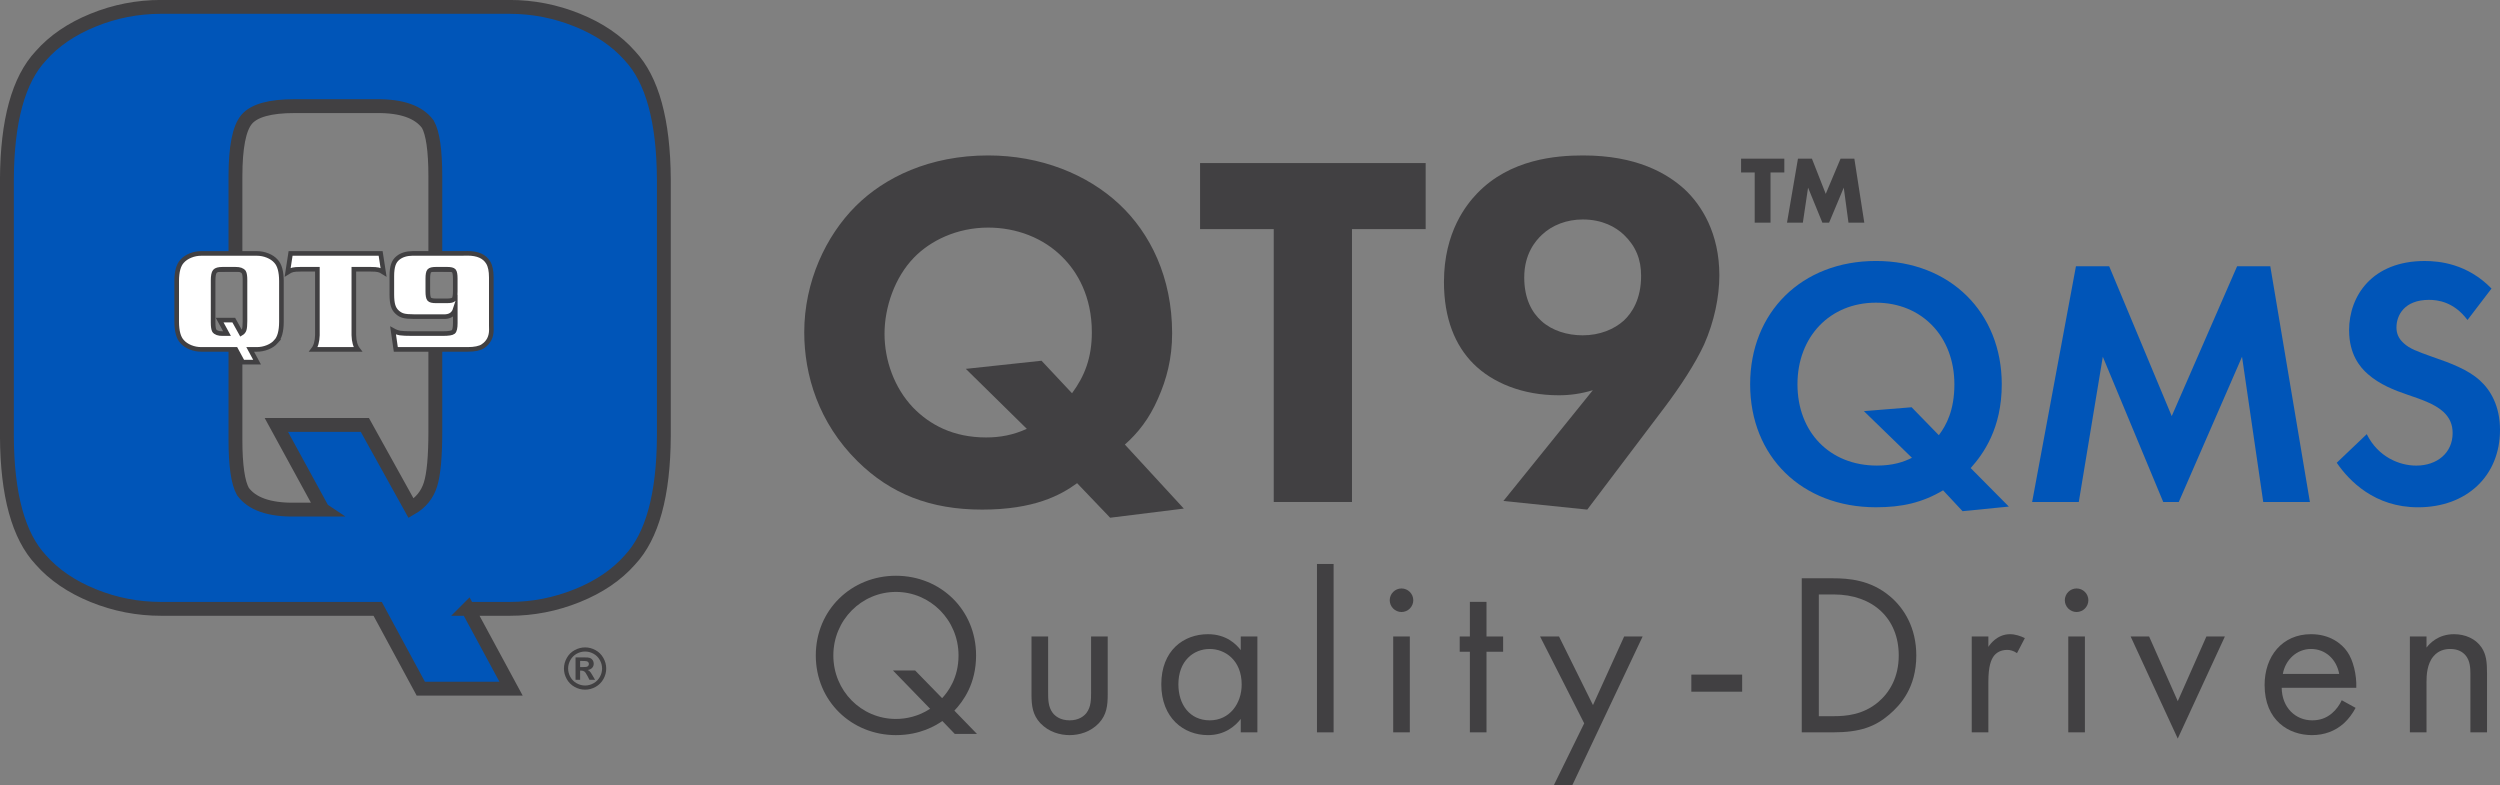 <?xml version="1.0" encoding="UTF-8"?><svg id="Layer_1" xmlns="http://www.w3.org/2000/svg" viewBox="0 0 1082.41 340.09"><rect x="0" y="0" width="1082.41" height="340.09" fill="#808080" stroke="none"/><defs><style>.cls-1{fill:#fff;}.cls-2{stroke-width:6px;}.cls-2,.cls-3{fill:#0055b8;}.cls-2,.cls-4{stroke:#414042;stroke-miterlimit:10;}.cls-3,.cls-5{stroke-width:0px;}.cls-5{fill:#414042;}.cls-4{fill:none;stroke-width:2px;}</style></defs><path class="cls-5" d="m466.35,209.2c-7.26,5.28-18.7,11.44-41.14,11.44s-39.6-6.82-53.9-20.9c-16.94-16.72-23.1-37.4-23.1-55.88,0-22,9.46-41.8,22.22-54.56,12.54-12.54,32.12-22,57.42-22,22.66,0,42.9,8.14,56.76,21.12,13.42,12.54,22.88,31.68,22.88,55.88,0,11-2.42,20.02-6.16,28.38-3.74,8.58-8.58,14.74-14.3,19.8l25.52,27.72-31.9,3.96-14.3-14.96Zm-2.2-38.94c5.5-7.48,8.58-15.4,8.58-26.4,0-15.62-6.38-26.18-12.54-32.34-8.36-8.58-20.24-12.98-32.34-12.98-13.64,0-25.08,5.72-32.12,12.98-8.36,8.58-12.76,21.56-12.76,33s4.18,23.32,12.32,31.9c7.26,7.48,17.38,12.98,31.68,12.98,6.16,0,11.88-1.1,17.6-3.74l-26.4-25.96,32.78-3.52,13.2,14.08Z"/><path class="cls-5" d="m585.36,99.2v118.14h-33.88v-118.14h-31.9v-28.6h97.68v28.6h-31.9Z"/><path class="cls-5" d="m650.92,216.9l38.72-47.96c-5.06,1.54-9.9,2.2-14.74,2.2-15.84,0-28.82-5.5-36.96-13.64-7.92-7.92-12.76-19.58-12.76-35.42,0-21.78,9.9-33.66,14.3-38.28,14.3-14.96,34.32-16.5,45.98-16.5,23.1,0,36.3,7.7,44,14.74,7.26,6.82,14.96,18.92,14.96,37.18,0,9.24-2.2,20.02-6.6,29.92-3.74,8.14-10.34,18.26-17.16,27.28l-33.44,44.22-36.3-3.74Zm16.72-115.28c-2.86,2.64-7.7,8.36-7.7,18.48,0,9.24,3.3,15.18,7.48,18.92,4.62,4.18,11.22,6.16,17.82,6.16,7.48,0,13.64-2.64,17.82-6.38,3.52-3.3,7.48-9.24,7.48-19.36,0-7.04-2.2-12.76-7.48-17.82-3.52-3.3-9.24-6.6-17.82-6.6-6.82,0-13.2,2.42-17.6,6.6Z"/><path class="cls-3" d="m841.29,212.29c-9.03,5.35-17.75,7.34-29.07,7.34-32.13,0-54.47-22.03-54.47-53.24s22.34-53.4,54.47-53.4,54.47,22.34,54.47,53.4c0,19.12-7.96,30.14-13.46,36.26l16.52,16.68-20.04,1.99-8.42-9.03Zm-1.84-23.87c3.21-4.28,6.73-10.71,6.73-22.03,0-20.66-14.08-35.34-33.97-35.34s-33.97,14.69-33.97,35.34,13.92,35.19,34.42,35.19c6.88,0,11.47-1.53,15.15-3.37l-20.81-20.2,20.66-1.68,11.78,12.09Z"/><path class="cls-3" d="m898.82,115.29h14.38l27.08,64.87,28.3-64.87h14.38l17.14,102.05h-20.2l-9.18-62.88-27.39,62.88h-6.73l-26.16-62.88-10.4,62.88h-20.2l18.97-102.05Z"/><path class="cls-3" d="m1068.34,138.55c-5.97-7.96-13-8.72-16.68-8.72-10.71,0-14.08,6.73-14.08,11.93,0,2.45.77,4.74,3.21,6.89,2.45,2.29,5.81,3.52,12.24,5.81,7.96,2.75,15.45,5.51,20.66,10.25,4.59,4.13,8.72,11.02,8.72,21.42,0,19.89-14.38,33.51-35.5,33.51-18.82,0-29.83-11.48-35.19-19.28l13-12.39c4.9,9.94,14.23,13.62,21.42,13.62,9.03,0,15.76-5.51,15.76-14.08,0-3.67-1.22-6.58-3.98-9.18-3.83-3.52-9.95-5.51-15.76-7.5-5.36-1.84-11.78-4.28-16.98-8.87-3.37-2.91-8.11-8.57-8.11-18.97,0-14.99,10.1-29.99,32.74-29.99,6.43,0,18.51,1.22,28.92,11.93l-10.4,13.62Z"/><path class="cls-5" d="m766.57,74.68v21.72h-6.85v-21.72h-5.9v-5.98h18.73v5.98h-5.98Zm7.14,21.72l4.74-27.69h6.05l5.98,15.23,6.41-15.23h5.98l4.3,27.69h-6.85l-2.04-15.16-6.34,15.16h-2.92l-6.19-15.16-2.26,15.16h-6.85Z"/><path class="cls-2" d="m202.59,263.61h18.11c10.04,0,19.79-1.91,29.26-5.73,9.47-3.82,17.06-8.97,22.78-15.47,9.66-10.31,14.55-28.13,14.68-53.46v-111.31c-.13-25.33-5.02-43.15-14.68-53.46-5.72-6.49-13.31-11.65-22.78-15.47-9.47-3.82-19.22-5.73-29.26-5.73H69.72c-10.17,0-19.95,1.91-29.36,5.73-9.41,3.82-16.97,8.97-22.69,15.47-9.66,10.31-14.55,28.13-14.68,53.46v111.31c.12,25.33,5.02,43.15,14.68,53.46,5.72,6.49,13.28,11.65,22.69,15.47,9.4,3.82,19.19,5.73,29.36,5.73h93.79l18.68,34.56h39.08l-18.68-34.56h0Zm-62.91-42.96h-12.2c-10.93.13-18.37-2.48-22.3-7.83-2.16-3.82-3.24-11.33-3.24-22.53v-42.81l-14.95-.98v-31.78l14.95-.04v-38.18c0-12.73,1.62-21,4.86-24.82,3.24-3.82,10.13-5.73,20.68-5.73h35.46c10.93-.12,18.36,2.48,22.3,7.83,2.16,3.82,3.24,11.39,3.24,22.72v38.18l13.97.04-2.45,31.78-11.52.49v39.86c0,10.82-.7,18.46-2.1,22.91-1.4,4.46-4.19,7.89-8.39,10.31l-20.02-36.09h-38.32l20.02,36.66Z"/><path class="cls-1" d="m119.51,147.9c-.91,1.03-2.12,1.86-3.63,2.47-1.51.61-3.07.91-4.67.91h-2.89l2.98,5.51h-6.23l-2.98-5.51h-14.95c-1.62,0-3.18-.3-4.68-.91-1.5-.61-2.7-1.43-3.62-2.47-1.54-1.64-2.32-4.49-2.34-8.52v-17.75c.02-4.04.8-6.88,2.34-8.52.91-1.03,2.12-1.86,3.62-2.47,1.5-.61,3.06-.91,4.68-.91h24.07c1.6,0,3.16.3,4.67.91,1.51.61,2.72,1.43,3.63,2.47,1.54,1.64,2.32,4.48,2.34,8.52v17.75c-.02,4.04-.8,6.88-2.34,8.52h0Zm-13.43-26.45c0-1.81-.17-3.01-.52-3.62-.63-.85-1.82-1.27-3.56-1.25h-5.65c-1.68,0-2.78.3-3.3.91-.52.61-.78,1.93-.78,3.96v18.14c0,1.79.17,2.98.52,3.59.63.85,1.81,1.27,3.55,1.25h1.95l-3.19-5.84h6.11l3.19,5.75c.67-.39,1.12-.93,1.34-1.64.22-.71.33-1.93.33-3.65v-17.59h0Zm57.72-4.63c-.71-.16-1.8-.24-3.28-.24h-7.32v28.55c.08,2.72.66,4.77,1.73,6.15h-19.24c1.07-1.38,1.65-3.43,1.73-6.15v-28.55h-7.33c-1.48,0-2.57.08-3.28.24-.71.16-1.46.5-2.25,1.01l1.25-8.1h38.99l1.25,8.1c-.79-.51-1.54-.84-2.25-1.01h0Zm45.35,33.06c-1.42.93-3.64,1.4-6.66,1.4h-31.12l-1.18-8.19c1.07.59,2.1.96,3.07,1.11.97.15,2.75.23,5.32.23h13.13c2.47,0,3.99-.24,4.56-.72.57-.48.85-1.75.85-3.82v-6c-.73,2.27-2.46,3.34-5.2,3.2h-12.73c-2.05,0-3.56-.13-4.54-.4-.98-.26-1.89-.78-2.72-1.55-.83-.75-1.42-1.72-1.76-2.89-.34-1.18-.52-2.76-.52-4.75v-7.95c0-2.03.21-3.66.62-4.9.41-1.24,1.1-2.23,2.05-2.98,1.58-1.28,3.71-1.93,6.38-1.95h21.67l2.1-.03c4.34,0,7.31,1.33,8.91,3.99.89,1.46,1.34,3.62,1.34,6.48v20.85l.03,1.76c0,3.11-1.2,5.47-3.59,7.09h0Zm-12.04-29.22c0-1.79-.2-2.91-.61-3.38-.41-.47-1.37-.7-2.89-.7h-4.89c-1.5,0-2.46.24-2.87.73-.42.49-.62,1.6-.62,3.35v5.51c0,1.75.21,2.86.62,3.35.41.49,1.37.73,2.87.73h4.89c1.52,0,2.48-.23,2.89-.7.4-.47.61-1.59.61-3.38v-5.51h0Z"/><path class="cls-4" d="m119.51,147.9c-.91,1.03-2.12,1.86-3.63,2.47-1.51.61-3.07.91-4.67.91h-2.89l2.98,5.51h-6.23l-2.98-5.51h-14.95c-1.62,0-3.18-.3-4.68-.91-1.5-.61-2.7-1.43-3.62-2.47-1.54-1.64-2.32-4.49-2.34-8.52v-17.75c.02-4.04.8-6.88,2.34-8.52.91-1.03,2.12-1.86,3.62-2.47,1.5-.61,3.06-.91,4.68-.91h24.07c1.6,0,3.16.3,4.67.91,1.51.61,2.72,1.43,3.63,2.47,1.54,1.64,2.32,4.48,2.34,8.52v17.75c-.02,4.04-.8,6.88-2.34,8.52h0Zm-13.43-26.45c0-1.81-.17-3.01-.52-3.62-.63-.85-1.82-1.27-3.56-1.25h-5.65c-1.68,0-2.78.3-3.3.91-.52.61-.78,1.93-.78,3.96v18.14c0,1.79.17,2.98.52,3.59.63.85,1.81,1.27,3.55,1.25h1.95l-3.19-5.84h6.11l3.19,5.75c.67-.39,1.12-.93,1.34-1.64.22-.71.33-1.93.33-3.65v-17.59h0Zm57.72-4.63c-.71-.16-1.8-.24-3.28-.24h-7.32v28.55c.08,2.72.66,4.77,1.73,6.15h-19.24c1.07-1.38,1.65-3.43,1.73-6.15v-28.55h-7.33c-1.48,0-2.57.08-3.28.24-.71.16-1.46.5-2.25,1.01l1.25-8.1h38.99l1.25,8.1c-.79-.51-1.54-.84-2.25-1.01h0Zm45.35,33.06c-1.42.93-3.64,1.4-6.66,1.4h-31.12l-1.18-8.19c1.07.59,2.1.96,3.07,1.11.97.15,2.75.23,5.32.23h13.13c2.47,0,3.99-.24,4.56-.72.57-.48.85-1.75.85-3.82v-6c-.73,2.27-2.46,3.34-5.2,3.2h-12.73c-2.05,0-3.56-.13-4.54-.4-.98-.26-1.89-.78-2.72-1.55-.83-.75-1.42-1.72-1.76-2.89-.34-1.18-.52-2.76-.52-4.75v-7.95c0-2.03.21-3.66.62-4.9.41-1.24,1.1-2.23,2.05-2.98,1.58-1.28,3.71-1.93,6.38-1.95h21.67l2.1-.03c4.34,0,7.31,1.33,8.91,3.99.89,1.46,1.34,3.62,1.34,6.48v20.85l.03,1.76c0,3.11-1.2,5.47-3.59,7.09h0Zm-12.04-29.22c0-1.79-.2-2.91-.61-3.38-.41-.47-1.37-.7-2.89-.7h-4.89c-1.5,0-2.46.24-2.87.73-.42.49-.62,1.6-.62,3.35v5.51c0,1.75.21,2.86.62,3.35.41.49,1.37.73,2.87.73h4.89c1.52,0,2.48-.23,2.89-.7.4-.47.61-1.59.61-3.38v-5.51h0Z"/><path class="cls-5" d="m253.32,280.3c1.57,0,3.07.39,4.51,1.18,1.44.78,2.57,1.91,3.4,3.37s1.24,3,1.24,4.6-.4,3.11-1.21,4.56c-.81,1.45-1.94,2.57-3.38,3.38s-2.96,1.21-4.56,1.21-3.11-.4-4.56-1.21c-1.45-.81-2.57-1.94-3.38-3.38-.81-1.45-1.21-2.96-1.21-4.56s.41-3.13,1.24-4.6,1.96-2.59,3.4-3.37c1.44-.78,2.95-1.18,4.52-1.18Zm.01,1.79c-1.26,0-2.46.31-3.62.94-1.15.63-2.06,1.53-2.73,2.71-.67,1.18-1,2.41-1,3.7s.32,2.5.97,3.67c.65,1.16,1.55,2.07,2.72,2.72s2.38.98,3.65.98,2.5-.33,3.66-.98,2.06-1.56,2.72-2.72.98-2.38.98-3.67-.33-2.52-1-3.7c-.67-1.18-1.58-2.08-2.73-2.71-1.16-.63-2.37-.94-3.63-.94Zm-4.14,12.25v-9.71h1.97c1.85,0,2.88,0,3.11.02.65.06,1.16.19,1.52.39.36.2.67.51.91.93.24.42.36.88.36,1.39,0,.7-.23,1.3-.69,1.8-.46.5-1.1.81-1.93.93.29.11.52.23.68.36.16.13.38.38.66.75.07.1.31.49.72,1.18l1.15,1.96h-2.44l-.81-1.58c-.55-1.06-1-1.73-1.36-2-.36-.27-.81-.41-1.36-.41h-.51v3.99h-1.97Zm1.97-5.52h.8c1.14,0,1.85-.04,2.12-.13.27-.09.49-.24.65-.46.16-.22.24-.47.24-.75s-.08-.51-.23-.72-.38-.36-.66-.45c-.29-.09-.99-.14-2.11-.14h-.8v2.65Z"/><path class="cls-5" d="m408.01,312.18c-2.8,1.9-9.5,6.1-20.1,6.1-19.2,0-34.7-14.7-34.7-34.5s15.5-34.5,34.7-34.5,34.7,14.6,34.7,34.5c0,12.2-5.5,19.8-9.4,23.9l9.8,10.1h-9.6l-5.4-5.6Zm-.1-9.9c2.5-2.7,7.1-8.7,7.1-18.5,0-15.3-12.2-27.5-27.1-27.5s-27.1,12.2-27.1,27.5,12.1,27.5,27.1,27.5c4.2,0,9.6-1,14.8-4.4l-16.1-16.6h9.6l11.7,12Z"/><path class="cls-5" d="m453.8,299.78c0,2.9,0,6.3,2,8.9,1.1,1.4,3.3,3.2,7.3,3.2s6.2-1.8,7.3-3.2c2-2.6,2-6,2-8.9v-24.2h7.2v25c0,5.1-.5,8.9-3.8,12.5-3.7,3.9-8.6,5.2-12.7,5.2s-9-1.3-12.7-5.2c-3.3-3.6-3.8-7.4-3.8-12.5v-25h7.2v24.2Z"/><path class="cls-5" d="m537.2,275.58h7.2v41.5h-7.2v-5.8c-2.4,3.1-6.9,7-14.2,7-10.5,0-20.2-7.4-20.2-22s9.6-21.7,20.2-21.7c8,0,12.3,4.4,14.2,6.9v-5.9Zm-27,20.7c0,8.9,5,15.6,13.6,15.6s13.8-7.3,13.8-15.5c0-10.7-7.4-15.4-13.8-15.4-7.1,0-13.6,5.2-13.6,15.3Z"/><path class="cls-5" d="m577.4,244.18v72.9h-7.2v-72.9h7.2Z"/><path class="cls-5" d="m606.8,254.78c2.8,0,5.1,2.3,5.1,5.1s-2.3,5.1-5.1,5.1-5.1-2.3-5.1-5.1,2.3-5.1,5.1-5.1Zm3.6,20.8v41.5h-7.2v-41.5h7.2Z"/><path class="cls-5" d="m643.6,282.18v34.9h-7.2v-34.9h-4.4v-6.6h4.4v-15h7.2v15h7.2v6.6h-7.2Z"/><path class="cls-5" d="m685.9,313.18l-19.1-37.6h8.2l14.7,29.7,13.5-29.7h8l-30.5,64.5h-8l13.2-26.9Z"/><path class="cls-5" d="m732.29,292.08h22v7.4h-22v-7.4Z"/><path class="cls-5" d="m780.09,250.38h13.6c6.7,0,16.2.7,24.6,7.8,6.1,5.1,11.4,13.6,11.4,25.6,0,14-6.9,21.5-11.7,25.6-6.1,5.2-12.5,7.7-24.4,7.7h-13.5v-66.7Zm7.4,59.7h6.5c5.3,0,12.6-.6,19.1-6,5-4.2,9-10.8,9-20.3,0-16-11.2-26.4-28.1-26.4h-6.5v52.7Z"/><path class="cls-5" d="m853.69,275.58h7.2v4.5c.7-1.1,3.8-5.5,9.4-5.5,2.2,0,4.6.8,6.4,1.7l-3.4,6.5c-1.6-1.1-3.1-1.4-4.2-1.4-2.9,0-4.7,1.2-5.8,2.6-1.2,1.6-2.4,4.4-2.4,11.2v21.9h-7.2v-41.5Z"/><path class="cls-5" d="m899.09,254.78c2.8,0,5.1,2.3,5.1,5.1s-2.3,5.1-5.1,5.1-5.1-2.3-5.1-5.1,2.3-5.1,5.1-5.1Zm3.6,20.8v41.5h-7.2v-41.5h7.2Z"/><path class="cls-5" d="m930.49,275.58l12.4,28,12.4-28h8l-20.4,44.2-20.4-44.2h8Z"/><path class="cls-5" d="m1019.89,306.48c-1.2,2.3-3,4.8-5.1,6.7-3.8,3.4-8.5,5.1-13.8,5.1-10,0-20.5-6.3-20.5-21.7,0-12.4,7.6-22,20.1-22,8.1,0,13.2,4,15.7,7.6,2.6,3.7,4.1,10.1,3.9,15.6h-32.3c.1,8.6,6,14.1,13.2,14.1,3.4,0,6.1-1,8.5-3,1.9-1.6,3.4-3.7,4.3-5.7l6,3.3Zm-7.1-14.7c-1.2-6.5-6.1-10.8-12.2-10.8s-11.1,4.6-12.2,10.8h24.4Z"/><path class="cls-5" d="m1043.39,275.58h7.2v4.8c1.3-1.7,5-5.8,11.9-5.8,4.9,0,9.4,2,11.9,5.7,2.1,3.1,2.4,6.5,2.4,11.1v25.7h-7.2v-25.5c0-2.5-.2-5.4-1.9-7.6-1.4-1.8-3.6-3-6.8-3-2.5,0-5.2.7-7.3,3.2-2.8,3.3-3,8.2-3,11.2v21.7h-7.2v-41.5Z"/></svg>